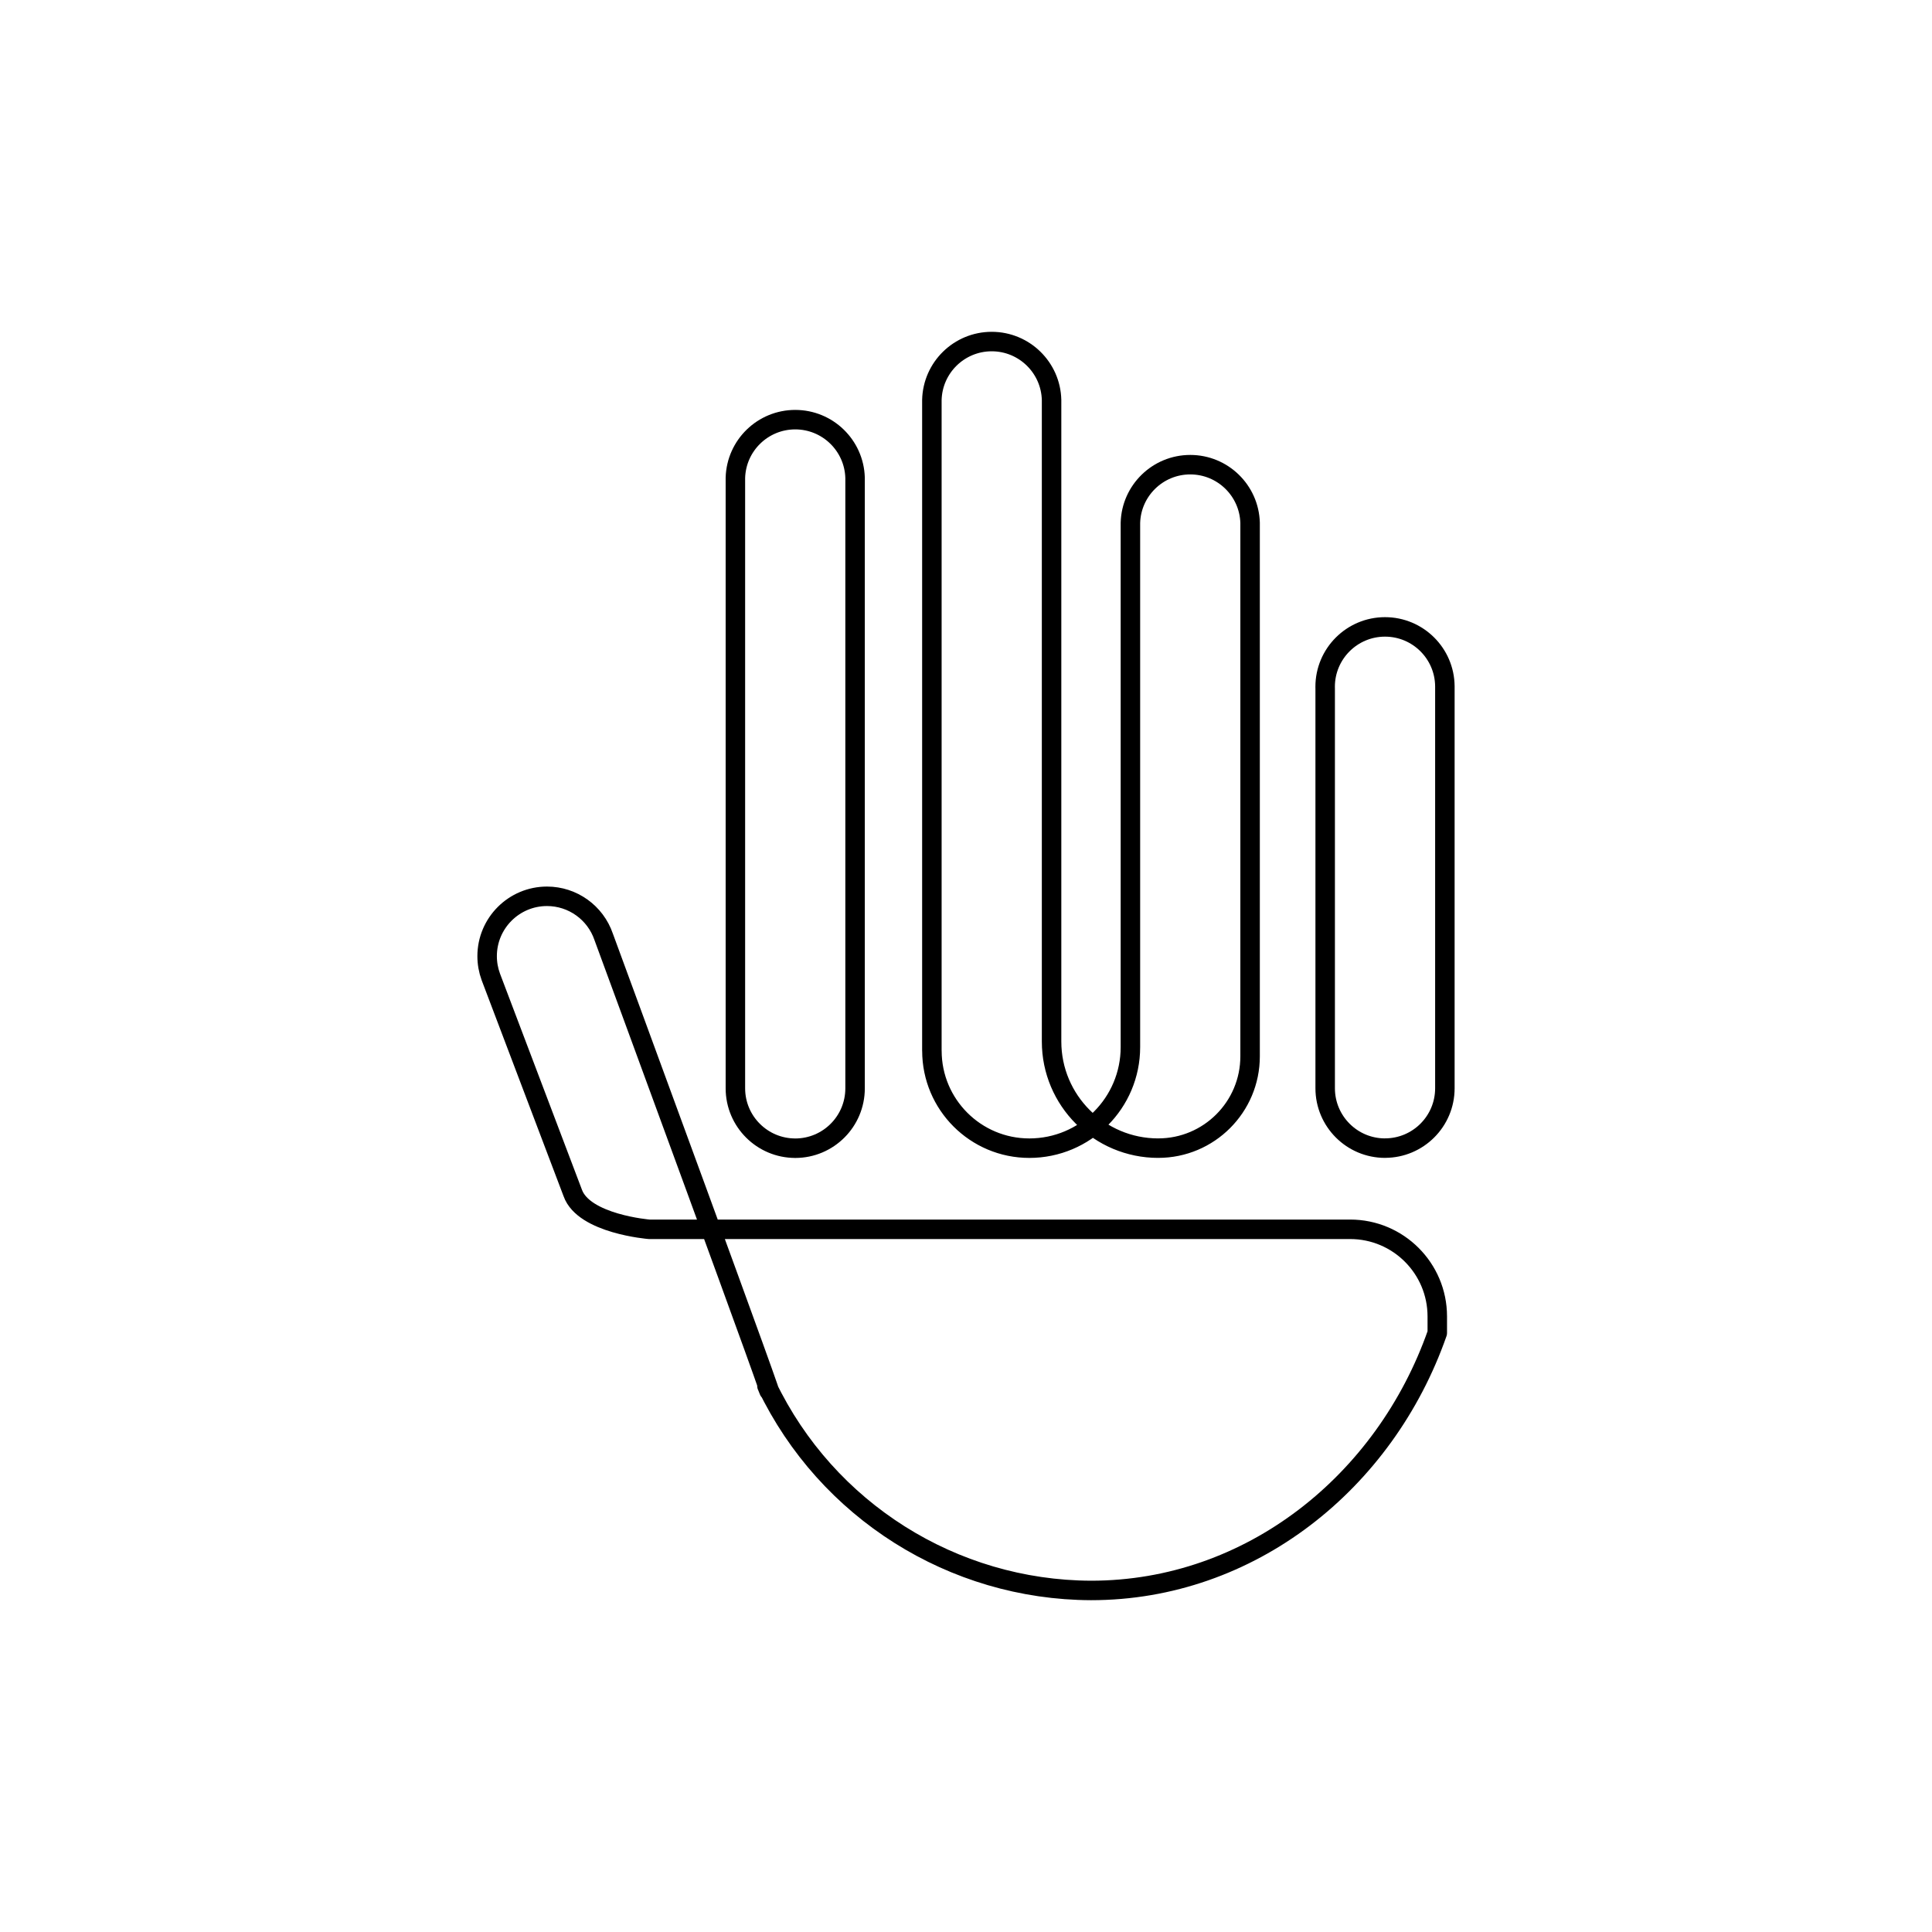 <?xml version="1.0" encoding="UTF-8"?>
<!DOCTYPE svg PUBLIC "-//W3C//DTD SVG 1.1//EN" "http://www.w3.org/Graphics/SVG/1.1/DTD/svg11.dtd">
<!-- Creator: CorelDRAW 2021 (64-Bit) -->
<svg xmlns="http://www.w3.org/2000/svg" xml:space="preserve" width="35mm" height="35mm" version="1.1" style="shape-rendering:geometricPrecision; text-rendering:geometricPrecision; image-rendering:optimizeQuality; fill-rule:evenodd; clip-rule:evenodd"
viewBox="0 0 1043.17 1043.17"
 xmlns:xlink="http://www.w3.org/1999/xlink"
 xmlns:xodm="http://www.corel.com/coreldraw/odm/2003">
 <defs>
  <style type="text/css">
   <![CDATA[
    .str0 {stroke:black;stroke-width:10.52;stroke-linecap:round;stroke-linejoin:round;stroke-miterlimit:22.926}
    .fil0 {fill:none}
    .fil1 {fill:none;fill-rule:nonzero}
   ]]>
  </style>
 </defs>
 <g id="Layer_x0020_1">
  <rect class="fil0" x="-0" width="1043.17" height="1043.17"/>
  <g id="_1256654458496">
   <path id="Path_398" class="fil1 str0" d="M429.4 619.97l0 0c-0,-0.01 -0,-0.01 -0,-0.01 -17.84,0 -32.32,-14.47 -32.33,-32.32l0 -329.69c0.52,-17.46 14.83,-31.36 32.31,-31.36 17.48,0 31.8,13.9 32.31,31.37l0 329.69c0,-0 0,-0 0,-0 0,17.84 -14.46,32.31 -32.3,32.32l0 0.01z" data-name="Path 398"/>
   <path id="Path_399" class="fil1 str0" d="M503.16 567.35l0 -351.39c0.42,-17.54 14.77,-31.54 32.31,-31.54 17.54,0 31.89,14.01 32.32,31.54l0 346.39c-0,31.8 25.79,57.59 57.59,57.59l0 0c-0,-0.01 -0,-0.01 -0,-0.01 27.39,0 49.6,-22.21 49.6,-49.6 0,0 0,-0.01 0,-0.01l0 -288.05c-0.52,-17.47 -14.83,-31.37 -32.31,-31.37 -17.48,0 -31.8,13.9 -32.31,31.37l0 283.1c-0,30.14 -24.44,54.58 -54.58,54.58l0.01 0c-0,-0 -0,-0 -0,-0 -29.04,0 -52.61,-23.55 -52.61,-52.6l-0.01 -0.01z" data-name="Path 399"/>
   <path id="Path_400" class="fil1 str0" d="M747.85 619.94l0 0c0,-0.01 0,-0.01 0,-0.01 -17.85,0 -32.32,-14.47 -32.33,-32.32l0 -215.72c-0.01,-0.35 -0.02,-0.72 -0.02,-1.07 0,-17.85 14.48,-32.33 32.33,-32.33 17.73,0 32.16,14.29 32.32,32.03 0,0.46 0,0.91 0,1.36l0 215.74c-0.01,17.83 -14.48,32.29 -32.31,32.29l0 0.01z" data-name="Path 400"/>
   <path id="Path_401" class="fil1 str0" d="M414.12 748.27c15.3,38.84 -88.18,-242.44 -88.18,-242.44 -4.47,-13.08 -16.77,-21.88 -30.59,-21.88 -17.85,0 -32.33,14.48 -32.33,32.33 0,3.8 0.67,7.58 1.98,11.14l0 0.01 44.24 116.66c5.97,16.82 41.27,19.66 41.27,19.66l378.5 0c25.98,0.01 47.04,21.07 47.04,47.05 0,0 0,0 0,0l0 8.91c-28.2,80.6 -101.02,139.04 -186.94,139.04 -74.65,-0.26 -142.65,-43.21 -175.01,-110.47l0 -0.01z" data-name="Path 401"/>
  </g>
 </g>
</svg>
